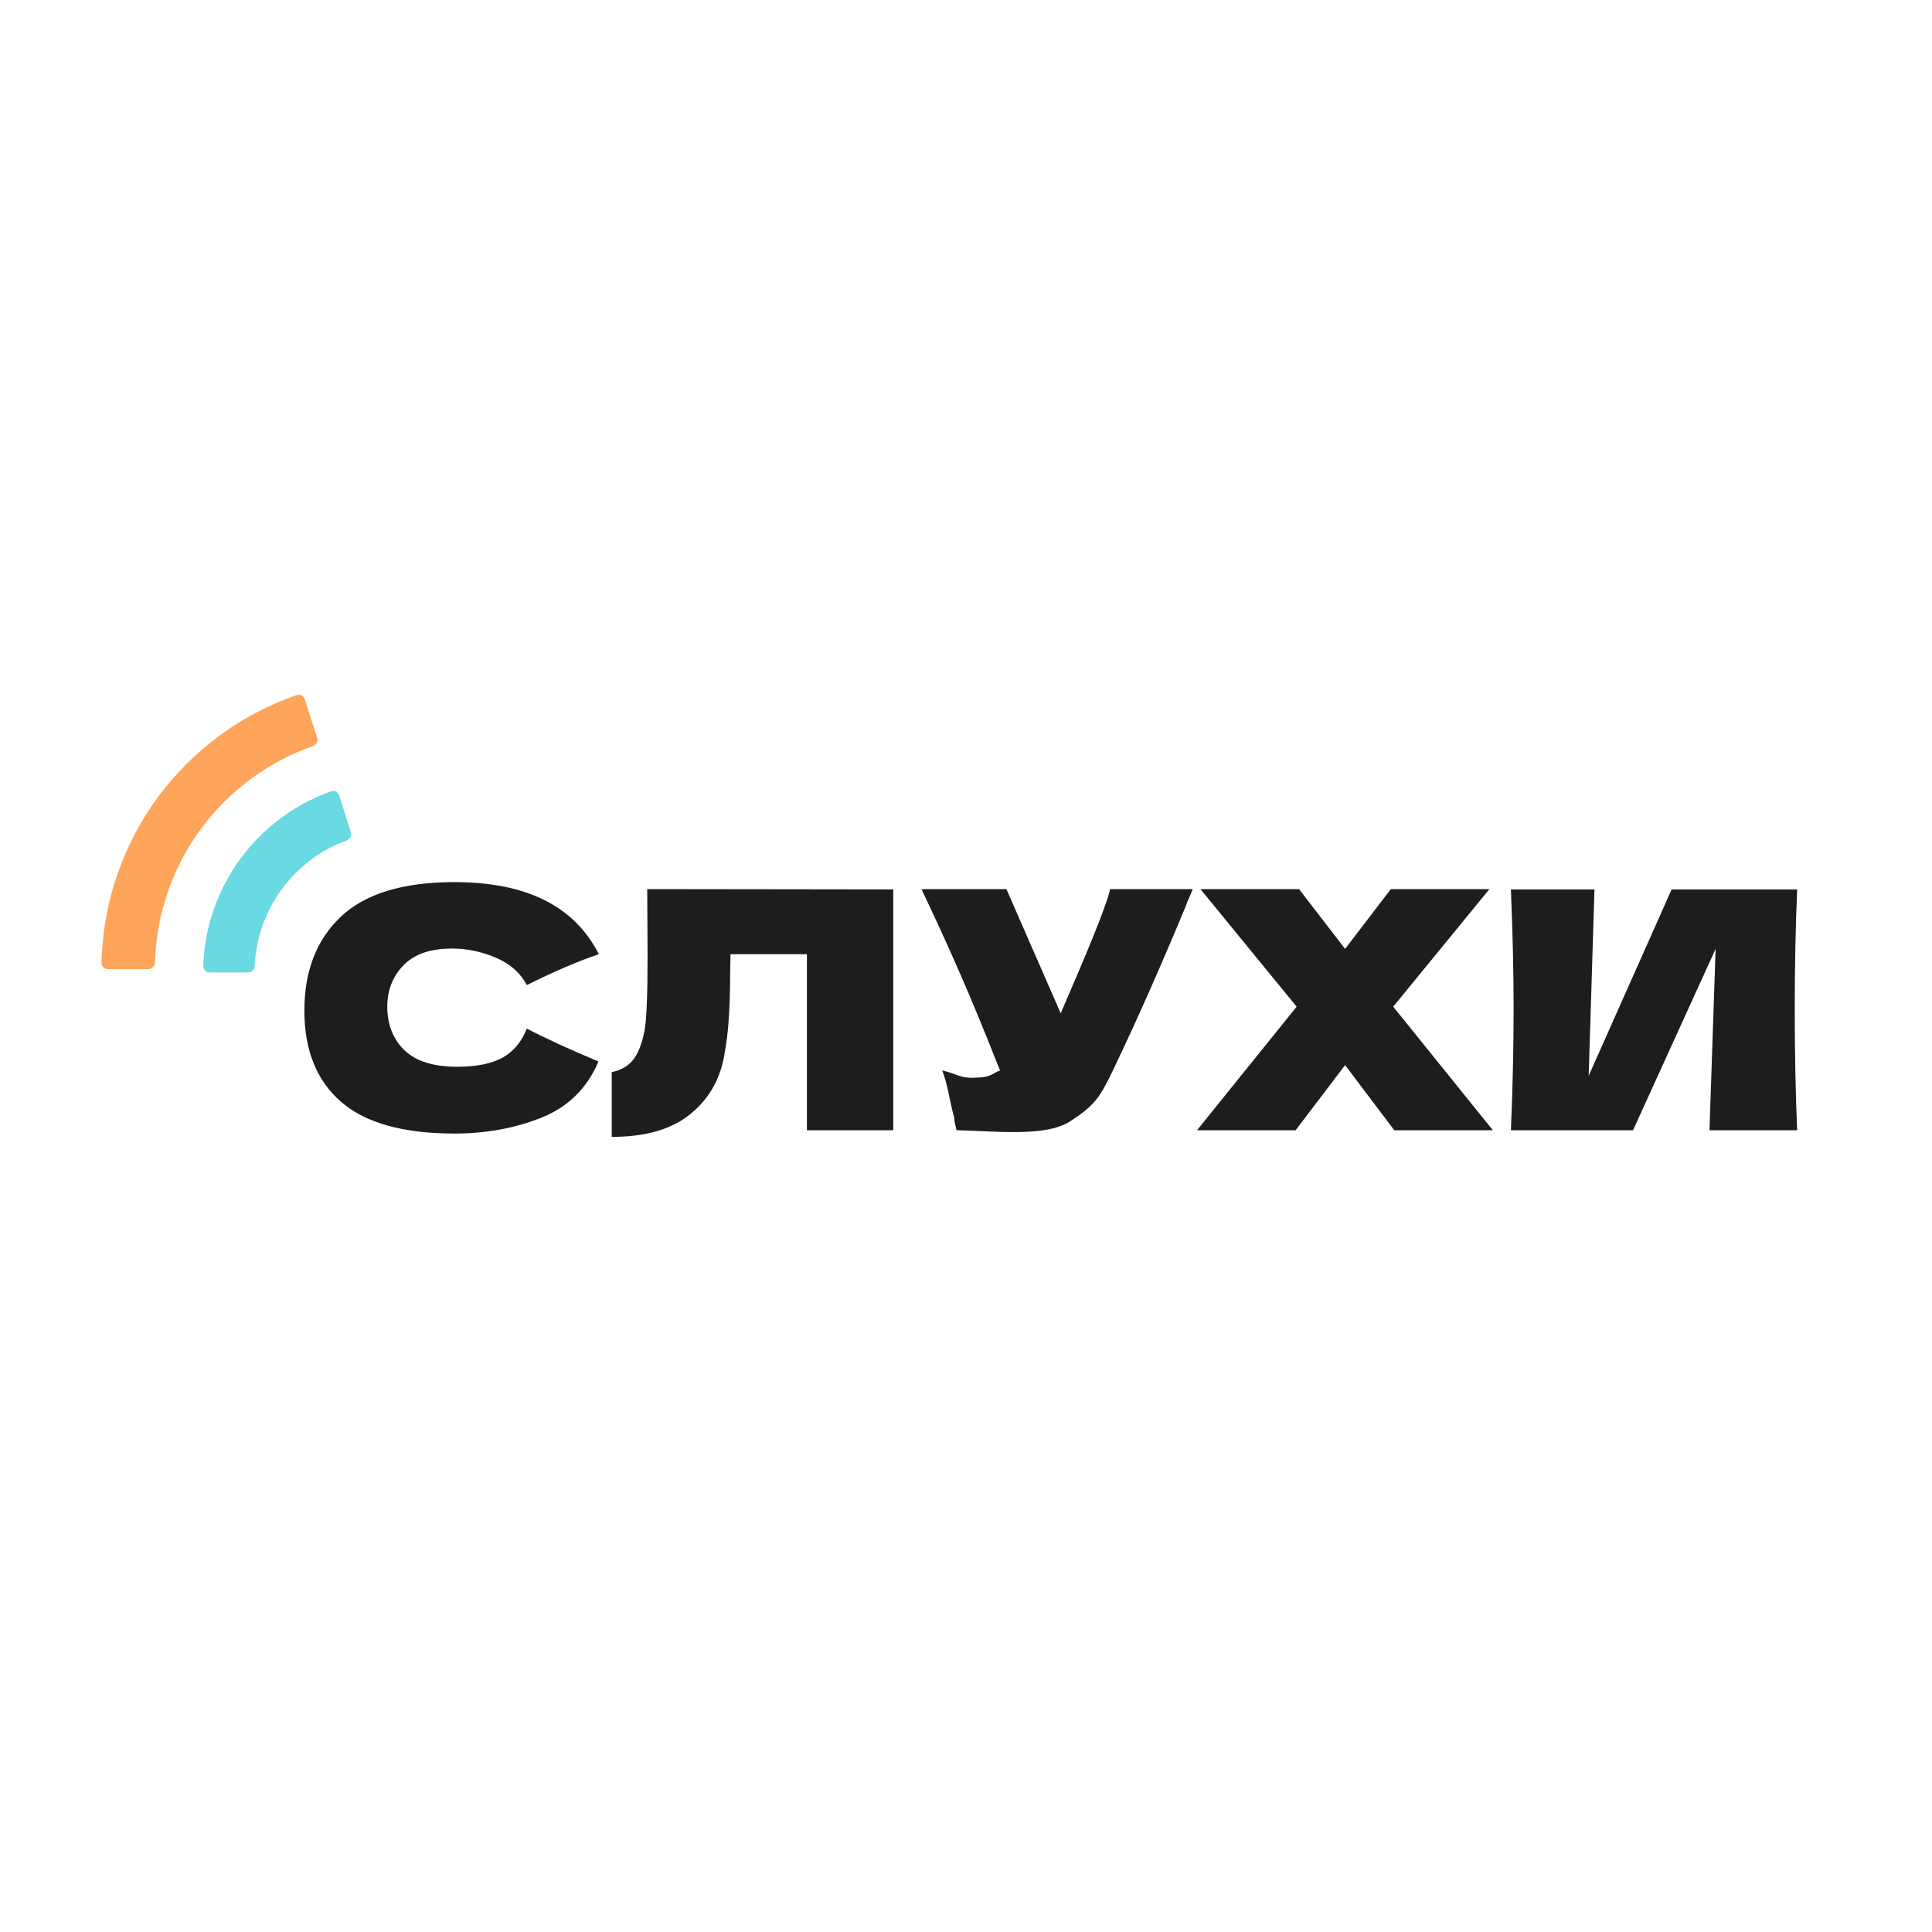 <svg width="50" height="50" viewBox="0 0 50 50" fill="none" xmlns="http://www.w3.org/2000/svg">
<g clip-path="url(#clip0_16594_57391)">
<path d="M5.424 25.167C5.332 25.167 5.257 25.093 5.26 25C5.293 24.003 5.626 23.037 6.217 22.23C6.809 21.422 7.629 20.813 8.57 20.48C8.656 20.449 8.75 20.498 8.778 20.586L9.079 21.536C9.107 21.624 9.058 21.717 8.972 21.749C8.3 21.996 7.715 22.436 7.291 23.016C6.866 23.595 6.624 24.286 6.591 25.001C6.587 25.093 6.513 25.167 6.421 25.167H5.424Z" fill="#69D9E2"/>
<path d="M2.792 25.08C2.7 25.08 2.625 25.005 2.627 24.913C2.661 23.383 3.163 21.898 4.066 20.659C4.97 19.42 6.231 18.489 7.678 17.989C7.765 17.959 7.859 18.008 7.887 18.095L8.208 19.096C8.236 19.183 8.187 19.277 8.101 19.307C6.933 19.717 5.915 20.472 5.184 21.474C4.453 22.477 4.045 23.676 4.011 24.913C4.009 25.005 3.934 25.08 3.842 25.08H2.792Z" fill="#FFA45B"/>
<path d="M11.762 29.336C10.432 29.336 9.452 29.061 8.822 28.511C8.192 27.961 7.877 27.176 7.877 26.156C7.877 25.13 8.192 24.319 8.822 23.723C9.452 23.127 10.432 22.829 11.762 22.829C13.623 22.829 14.868 23.451 15.498 24.695C14.968 24.872 14.347 25.139 13.634 25.494C13.464 25.173 13.193 24.935 12.822 24.781C12.457 24.626 12.083 24.548 11.7 24.548C11.135 24.548 10.714 24.695 10.438 24.987C10.161 25.273 10.023 25.629 10.023 26.053C10.023 26.511 10.17 26.887 10.464 27.179C10.764 27.465 11.221 27.608 11.833 27.608C12.322 27.608 12.71 27.531 12.999 27.376C13.287 27.216 13.499 26.964 13.634 26.62C14.117 26.872 14.735 27.156 15.489 27.471C15.194 28.164 14.703 28.648 14.014 28.924C13.325 29.199 12.575 29.336 11.762 29.336Z" fill="#1C1D1F"/>
<path d="M23.117 29.25H20.883V24.695H18.905L18.896 25.193C18.896 25.629 18.884 26.012 18.861 26.345C18.843 26.672 18.802 27.007 18.737 27.351C18.619 27.975 18.319 28.477 17.837 28.855C17.36 29.233 16.692 29.422 15.832 29.422V27.746C16.062 27.7 16.241 27.6 16.371 27.445C16.506 27.285 16.609 27.03 16.68 26.68C16.733 26.399 16.759 25.76 16.759 24.763L16.75 23.01L23.117 23.018V29.25Z" fill="#1C1D1F"/>
<path d="M30.868 23.01C30.844 23.073 30.815 23.145 30.78 23.225C30.744 23.299 30.709 23.385 30.674 23.483C30.35 24.262 30.05 24.964 29.773 25.588C29.502 26.207 29.178 26.912 28.802 27.703C28.472 28.391 28.334 28.606 27.698 29.018C27.068 29.437 25.715 29.267 24.756 29.25C24.632 28.752 24.745 29.081 24.669 28.829C24.598 28.571 24.504 27.972 24.381 27.703C24.728 27.777 24.837 27.893 25.131 27.893C25.694 27.893 25.651 27.78 25.881 27.706C25.457 26.645 24.937 25.302 23.848 23.01H26.046L27.451 26.224L27.698 25.649C28.31 24.233 28.654 23.354 28.731 23.01H30.868Z" fill="#1C1D1F"/>
<path d="M36.056 26.053L38.635 29.25H36.083L34.811 27.565L33.531 29.25H30.979L33.557 26.053L31.067 23.01H33.619L34.811 24.557L35.994 23.01H38.546L36.056 26.053Z" fill="#1C1D1F"/>
<path d="M41.265 23.019L41.115 27.841L43.261 23.019H46.51C46.469 23.987 46.448 25.024 46.448 26.13C46.448 27.242 46.469 28.282 46.51 29.25H44.241L44.4 24.557L42.263 29.25H39.102C39.149 28.139 39.172 27.099 39.172 26.13C39.172 25.168 39.149 24.13 39.102 23.019H41.265Z" fill="#1C1D1F"/>
</g>
<defs>
<clipPath id="clip0_16594_57391">
<rect width="50" height="50" fill="white"/>
</clipPath>
</defs>
</svg>
